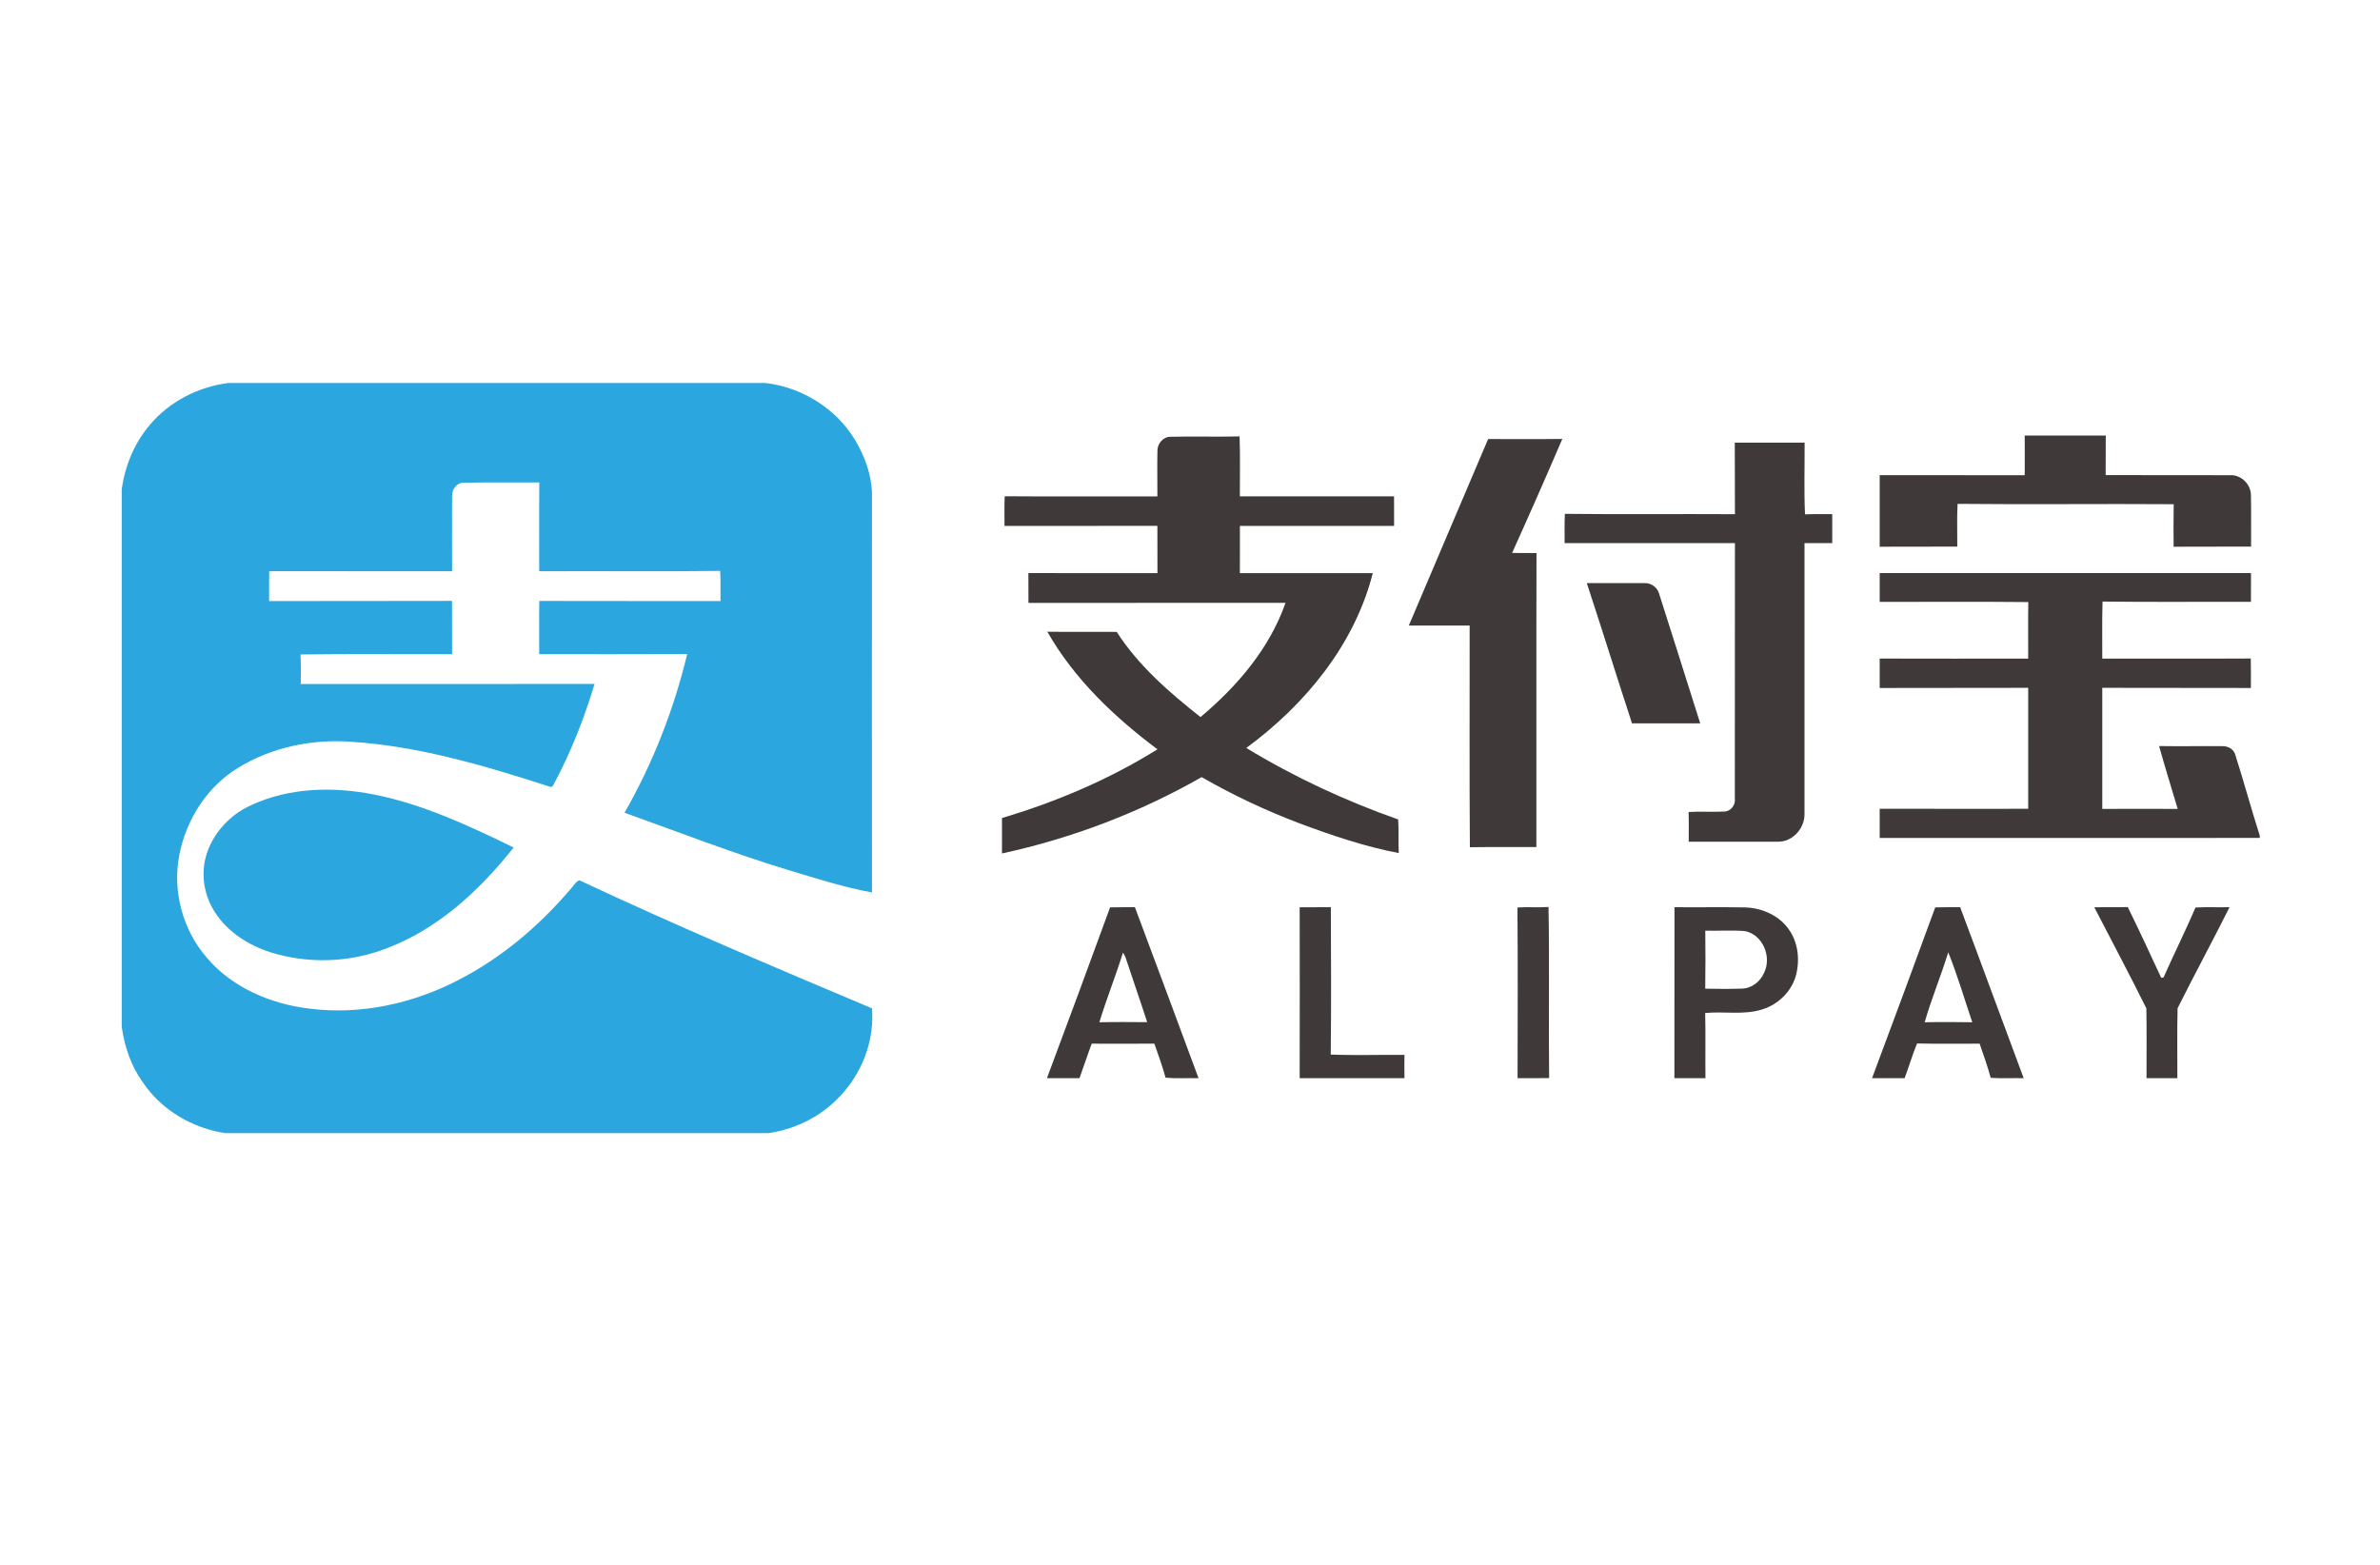 <?xml version="1.0" encoding="utf-8"?>
<!-- Generator: Adobe Illustrator 16.0.0, SVG Export Plug-In . SVG Version: 6.00 Build 0)  -->
<!DOCTYPE svg PUBLIC "-//W3C//DTD SVG 1.1//EN" "http://www.w3.org/Graphics/SVG/1.1/DTD/svg11.dtd">
<svg version="1.1" id="Layer_1" xmlns="http://www.w3.org/2000/svg" xmlns:xlink="http://www.w3.org/1999/xlink" x="0px" y="0px"
	 width="219px" height="144px" viewBox="0 0 219 144" enable-background="new 0 0 219 144" xml:space="preserve">
<g>
	<g>
		<path fill="#2BA6DF" d="M20.984,35.246h49.468c3.34,0.394,6.483,2.344,8.227,5.239c0.878,1.479,1.509,3.154,1.556,4.887
			c-0.01,12.253,0,24.506,0,36.754c-2.521-0.469-4.968-1.236-7.418-1.979c-5.192-1.56-10.25-3.532-15.35-5.357
			c2.61-4.56,4.541-9.502,5.765-14.602c-4.54,0.026-9.079,0.01-13.617,0.01c0.01-1.629-0.017-3.263,0.01-4.902
			c5.56,0.026,11.117,0,16.677,0.016c-0.021-0.924,0.027-1.852-0.035-2.775c-5.55,0.067-11.106,0-16.652,0.031
			c0.01-2.724-0.017-5.442,0.01-8.171c-2.307,0.015-4.611-0.031-6.914,0.026c-0.638-0.058-1.11,0.571-1.106,1.162
			c-0.026,2.329-0.004,4.659-0.004,6.982c-5.613-0.01-11.226,0.005-16.829-0.01c-0.016,0.917-0.009,1.831-0.009,2.754
			c5.612-0.016,11.224,0.005,16.832-0.016c0.005,1.645-0.004,3.273,0.005,4.902c-4.648,0.016-9.296-0.032-13.945,0.026
			c0.042,0.907,0.032,1.815,0.021,2.719c9.009-0.006,18.022,0.016,27.033-0.006c-0.96,3.201-2.194,6.334-3.782,9.285
			c-0.094,0.203-0.243,0.25-0.447,0.135c-5.923-1.908-11.962-3.704-18.197-4.098c-3.58-0.26-7.253,0.497-10.334,2.371
			c-2.882,1.738-4.846,4.813-5.456,8.097c-0.644,3.32,0.343,6.894,2.561,9.431c2.344,2.749,5.883,4.237,9.415,4.658
			c4.718,0.605,9.54-0.467,13.728-2.639c3.957-2.039,7.413-4.966,10.287-8.343c0.269-0.274,0.465-0.675,0.824-0.831
			c8.865,4.162,17.892,7.979,26.927,11.786c0.224,2.74-0.736,5.511-2.51,7.602c-1.754,2.125-4.316,3.51-7.044,3.884H20.747
			c-3.036-0.445-5.899-2.13-7.615-4.693c-1.081-1.488-1.675-3.284-1.93-5.09V45.028c0.305-2.188,1.182-4.315,2.634-5.986
			C15.631,36.926,18.247,35.608,20.984,35.246z"/>
		<path fill="#2BA6DF" d="M23.122,74.088c3.507-1.628,7.532-1.712,11.276-0.98c4.524,0.902,8.747,2.869,12.865,4.882
			c-3.107,3.921-6.93,7.476-11.671,9.27c-3.393,1.329-7.221,1.457-10.697,0.373c-2.034-0.654-3.962-1.871-5.126-3.702
			c-0.959-1.469-1.286-3.333-0.845-5.031C19.49,76.766,21.121,74.975,23.122,74.088z"/>
	</g>
	<g>
		<path fill="#3F3A39" d="M106.504,41.439c0.015-0.617,0.508-1.224,1.151-1.245c2.133-0.057,4.271,0.021,6.406-0.037
			c0.067,1.842,0.021,3.683,0.026,5.52c4.73,0.005,9.456,0.005,14.188,0c0,0.908-0.005,1.815,0.005,2.719
			c-4.726-0.006-9.456,0-14.188,0c-0.004,1.452,0.006,2.895-0.004,4.342c4.077,0,8.154,0,12.231,0
			c-1.677,6.598-6.225,12.112-11.64,16.091c4.407,2.677,9.108,4.865,13.975,6.577c0.071,1.033,0,2.059,0.056,3.096
			c-3.127-0.597-6.167-1.627-9.155-2.744c-3.092-1.177-6.11-2.588-8.983-4.247c-5.716,3.266-11.941,5.627-18.374,7.026
			c0-1.092,0-2.177,0-3.262c5.01-1.492,9.855-3.547,14.306-6.322c-3.969-2.972-7.658-6.474-10.132-10.821
			c2.133,0.031,4.254-0.006,6.385,0.015c1.998,3.113,4.834,5.566,7.709,7.839c3.361-2.817,6.36-6.313,7.823-10.515
			c-7.886,0.01-15.77,0-23.655,0.01c-0.01-0.913-0.005-1.826-0.005-2.744c3.959,0,7.917,0,11.875,0.004
			c-0.01-1.452-0.01-2.905-0.006-4.352c-4.684,0.011-9.378,0-14.068,0.006c0.007-0.904-0.02-1.816,0.017-2.729
			c4.685,0.037,9.368,0,14.052,0.016C106.504,44.277,106.473,42.86,106.504,41.439z"/>
		<path fill="#3F3A39" d="M186.308,40.08c2.483,0,4.968,0,7.458,0c-0.011,1.209,0,2.417-0.011,3.637
			c3.808,0.021,7.615-0.005,11.423,0.011c1.038-0.073,1.972,0.855,1.946,1.882c0.036,1.562,0,3.123,0.014,4.689
			c-2.374,0.016-4.75-0.01-7.127,0.016c-0.02-1.308-0.01-2.61,0.007-3.917c-6.635-0.047-13.259,0.037-19.89-0.031
			c-0.066,1.307-0.016,2.62-0.025,3.932c-2.386,0.011-4.762,0-7.139,0.011c0-2.199,0-4.399,0-6.588
			c4.451,0.011,8.893,0,13.344,0.006C186.317,42.513,186.312,41.298,186.308,40.08z"/>
		<path fill="#3F3A39" d="M136.933,40.402c2.276,0,4.556,0.021,6.826-0.011c-1.504,3.512-3.045,7.008-4.621,10.494
			c0.752,0.01,1.499,0.01,2.246,0.01c-0.027,9.021,0,18.037-0.011,27.054c-2.043,0.01-4.087-0.018-6.12,0.014
			c-0.052-6.799-0.011-13.595-0.021-20.401c-1.868,0.005-3.735,0.005-5.598,0.005C132.057,51.84,134.506,46.129,136.933,40.402z"/>
		<path fill="#3F3A39" d="M159.628,40.733c2.143,0,4.279,0,6.427,0c0.011,2.194-0.062,4.41,0.036,6.599
			c0.835-0.036,1.67-0.016,2.506-0.025c-0.005,0.887-0.005,1.784,0,2.671c-0.85,0-1.701,0-2.552,0c0,8.29,0,16.579,0,24.869
			c0.052,1.363-1.11,2.665-2.5,2.607c-2.719,0.011-5.437,0-8.155,0c0-0.907,0.021-1.825-0.011-2.733
			c1.1-0.072,2.211,0.021,3.31-0.045c0.602-0.021,1.039-0.643,0.944-1.221c0.01-7.833,0-15.655,0.01-23.478
			c-5.228,0-10.446,0-15.671,0c0.005-0.897-0.026-1.794,0.025-2.692c5.209,0.057,10.428,0,15.646,0.031
			C159.633,45.117,159.643,42.922,159.628,40.733z"/>
		<path fill="#3F3A39" d="M172.964,52.738c11.387,0,22.772,0,34.165,0c-0.005,0.881-0.005,1.763-0.005,2.645
			c-4.549-0.016-9.104,0.031-13.654-0.026c-0.057,1.744-0.016,3.502-0.025,5.25c4.555-0.01,9.108,0.016,13.663-0.01
			c0.021,0.908,0.017,1.806,0.01,2.713c-4.553-0.015-9.118,0-13.673-0.015c0,3.719,0,7.433,0,11.142c2.313-0.01,4.627-0.01,6.94,0
			c-0.575-1.93-1.173-3.849-1.711-5.784c1.939,0.036,3.885-0.01,5.83,0.011c0.513-0.021,1.043,0.279,1.182,0.798
			c0.79,2.47,1.464,4.974,2.252,7.439v0.207c-11.656,0-23.313,0-34.974,0.005c0-0.892,0-1.795,0-2.691
			c4.555,0.02,9.11,0,13.665,0.005c0-3.699-0.006-7.413,0-11.132c-4.555,0.015-9.11,0-13.665,0.015c0-0.897,0-1.805,0-2.708
			c4.555,0.016,9.11,0.005,13.665,0.005c0.005-1.738-0.021-3.471,0.01-5.203c-4.555-0.047-9.12-0.015-13.675-0.015
			C172.964,54.501,172.964,53.619,172.964,52.738z"/>
		<path fill="#3F3A39" d="M146.012,53.656c1.783,0,3.568,0,5.342,0c0.572-0.011,1.132,0.384,1.297,0.929
			c1.267,3.994,2.542,7.983,3.797,11.977c-2.096-0.005-4.185-0.005-6.274,0.005C148.766,62.271,147.427,57.951,146.012,53.656z"/>
		<g>
			<path fill="#3F3A39" d="M102.147,83.499c0.757-0.016,1.52-0.012,2.282-0.021c1.972,5.237,3.901,10.488,5.857,15.738
				c-1.011-0.021-2.029,0.045-3.035-0.042c-0.292-1.063-0.663-2.101-1.032-3.138c-1.924,0.015-3.844,0.015-5.764,0.004
				c-0.394,1.049-0.737,2.116-1.125,3.176c-1.002-0.004-1.997-0.004-2.993,0C98.297,93.993,100.227,88.742,102.147,83.499z
				 M103.329,87.663c-0.664,2.152-1.515,4.251-2.168,6.407c1.463-0.031,2.937-0.021,4.399-0.009
				c-0.612-1.899-1.275-3.777-1.899-5.678C103.589,88.121,103.479,87.882,103.329,87.663z"/>
		</g>
		<path fill="#3F3A39" d="M119.592,83.487c0.955-0.004,1.914,0.005,2.868-0.009c0.021,4.519,0.041,9.042-0.01,13.564
			c2.262,0.089,4.522,0.009,6.785,0.031c-0.011,0.712-0.011,1.422,0,2.143c-3.217,0-6.433,0-9.644,0
			C119.603,93.978,119.603,88.727,119.592,83.487z"/>
		<path fill="#3F3A39" d="M139.631,83.51c0.954-0.063,1.908,0.016,2.858-0.049c0.098,5.246-0.006,10.494,0.057,15.745
			c-0.976,0.024-1.935,0.007-2.904,0.011C139.65,93.978,139.673,88.742,139.631,83.51z"/>
		<g>
			<path fill="#3F3A39" d="M154.082,83.483c2.154,0.02,4.307-0.022,6.463,0.02c1.548,0.031,3.146,0.721,4.047,2.009
				c0.883,1.225,1.043,2.863,0.654,4.286c-0.416,1.466-1.63,2.634-3.07,3.083c-1.713,0.551-3.518,0.168-5.271,0.338
				c0.051,2.009,0,3.994,0.026,5.998c-0.951,0-1.905,0-2.858,0C154.082,93.967,154.073,88.727,154.082,83.483z M156.915,85.646
				c0.021,1.78,0.021,3.559-0.005,5.332c1.124,0.026,2.267,0.035,3.396-0.005c0.894-0.021,1.691-0.663,2.029-1.475
				c0.71-1.446-0.124-3.494-1.77-3.817C159.354,85.584,158.128,85.668,156.915,85.646z"/>
		</g>
		<g>
			<path fill="#3F3A39" d="M178.074,83.499c0.762-0.021,1.529-0.012,2.293-0.016c1.967,5.232,3.886,10.494,5.846,15.733
				c-1.006-0.021-2.022,0.036-3.034-0.03c-0.291-1.075-0.663-2.112-1.021-3.146c-1.926,0.005-3.839,0.022-5.759-0.016
				c-0.426,1.049-0.747,2.132-1.141,3.191c-0.997,0-2.003-0.004-2.998,0C174.221,93.993,176.154,88.742,178.074,83.499z
				 M179.272,87.628c-0.663,2.163-1.546,4.272-2.169,6.442c1.453-0.031,2.916-0.021,4.379,0
				C180.757,91.919,180.112,89.729,179.272,87.628z"/>
		</g>
		<path fill="#3F3A39" d="M192.712,83.492c1.023-0.024,2.051,0.011,3.077-0.024c1.069,2.158,2.064,4.342,3.08,6.514
			c0.054-0.009,0.152-0.019,0.209-0.029c0.964-2.158,2.013-4.275,2.946-6.442c1.042-0.058,2.085,0,3.132-0.031
			c-1.556,3.116-3.226,6.182-4.781,9.301c-0.058,2.143-0.011,4.295-0.021,6.438c-0.948,0-1.888,0-2.838,0
			c-0.005-2.143,0.025-4.286-0.015-6.429C195.954,89.672,194.311,86.586,192.712,83.492z"/>
	</g>
</g>
</svg>
